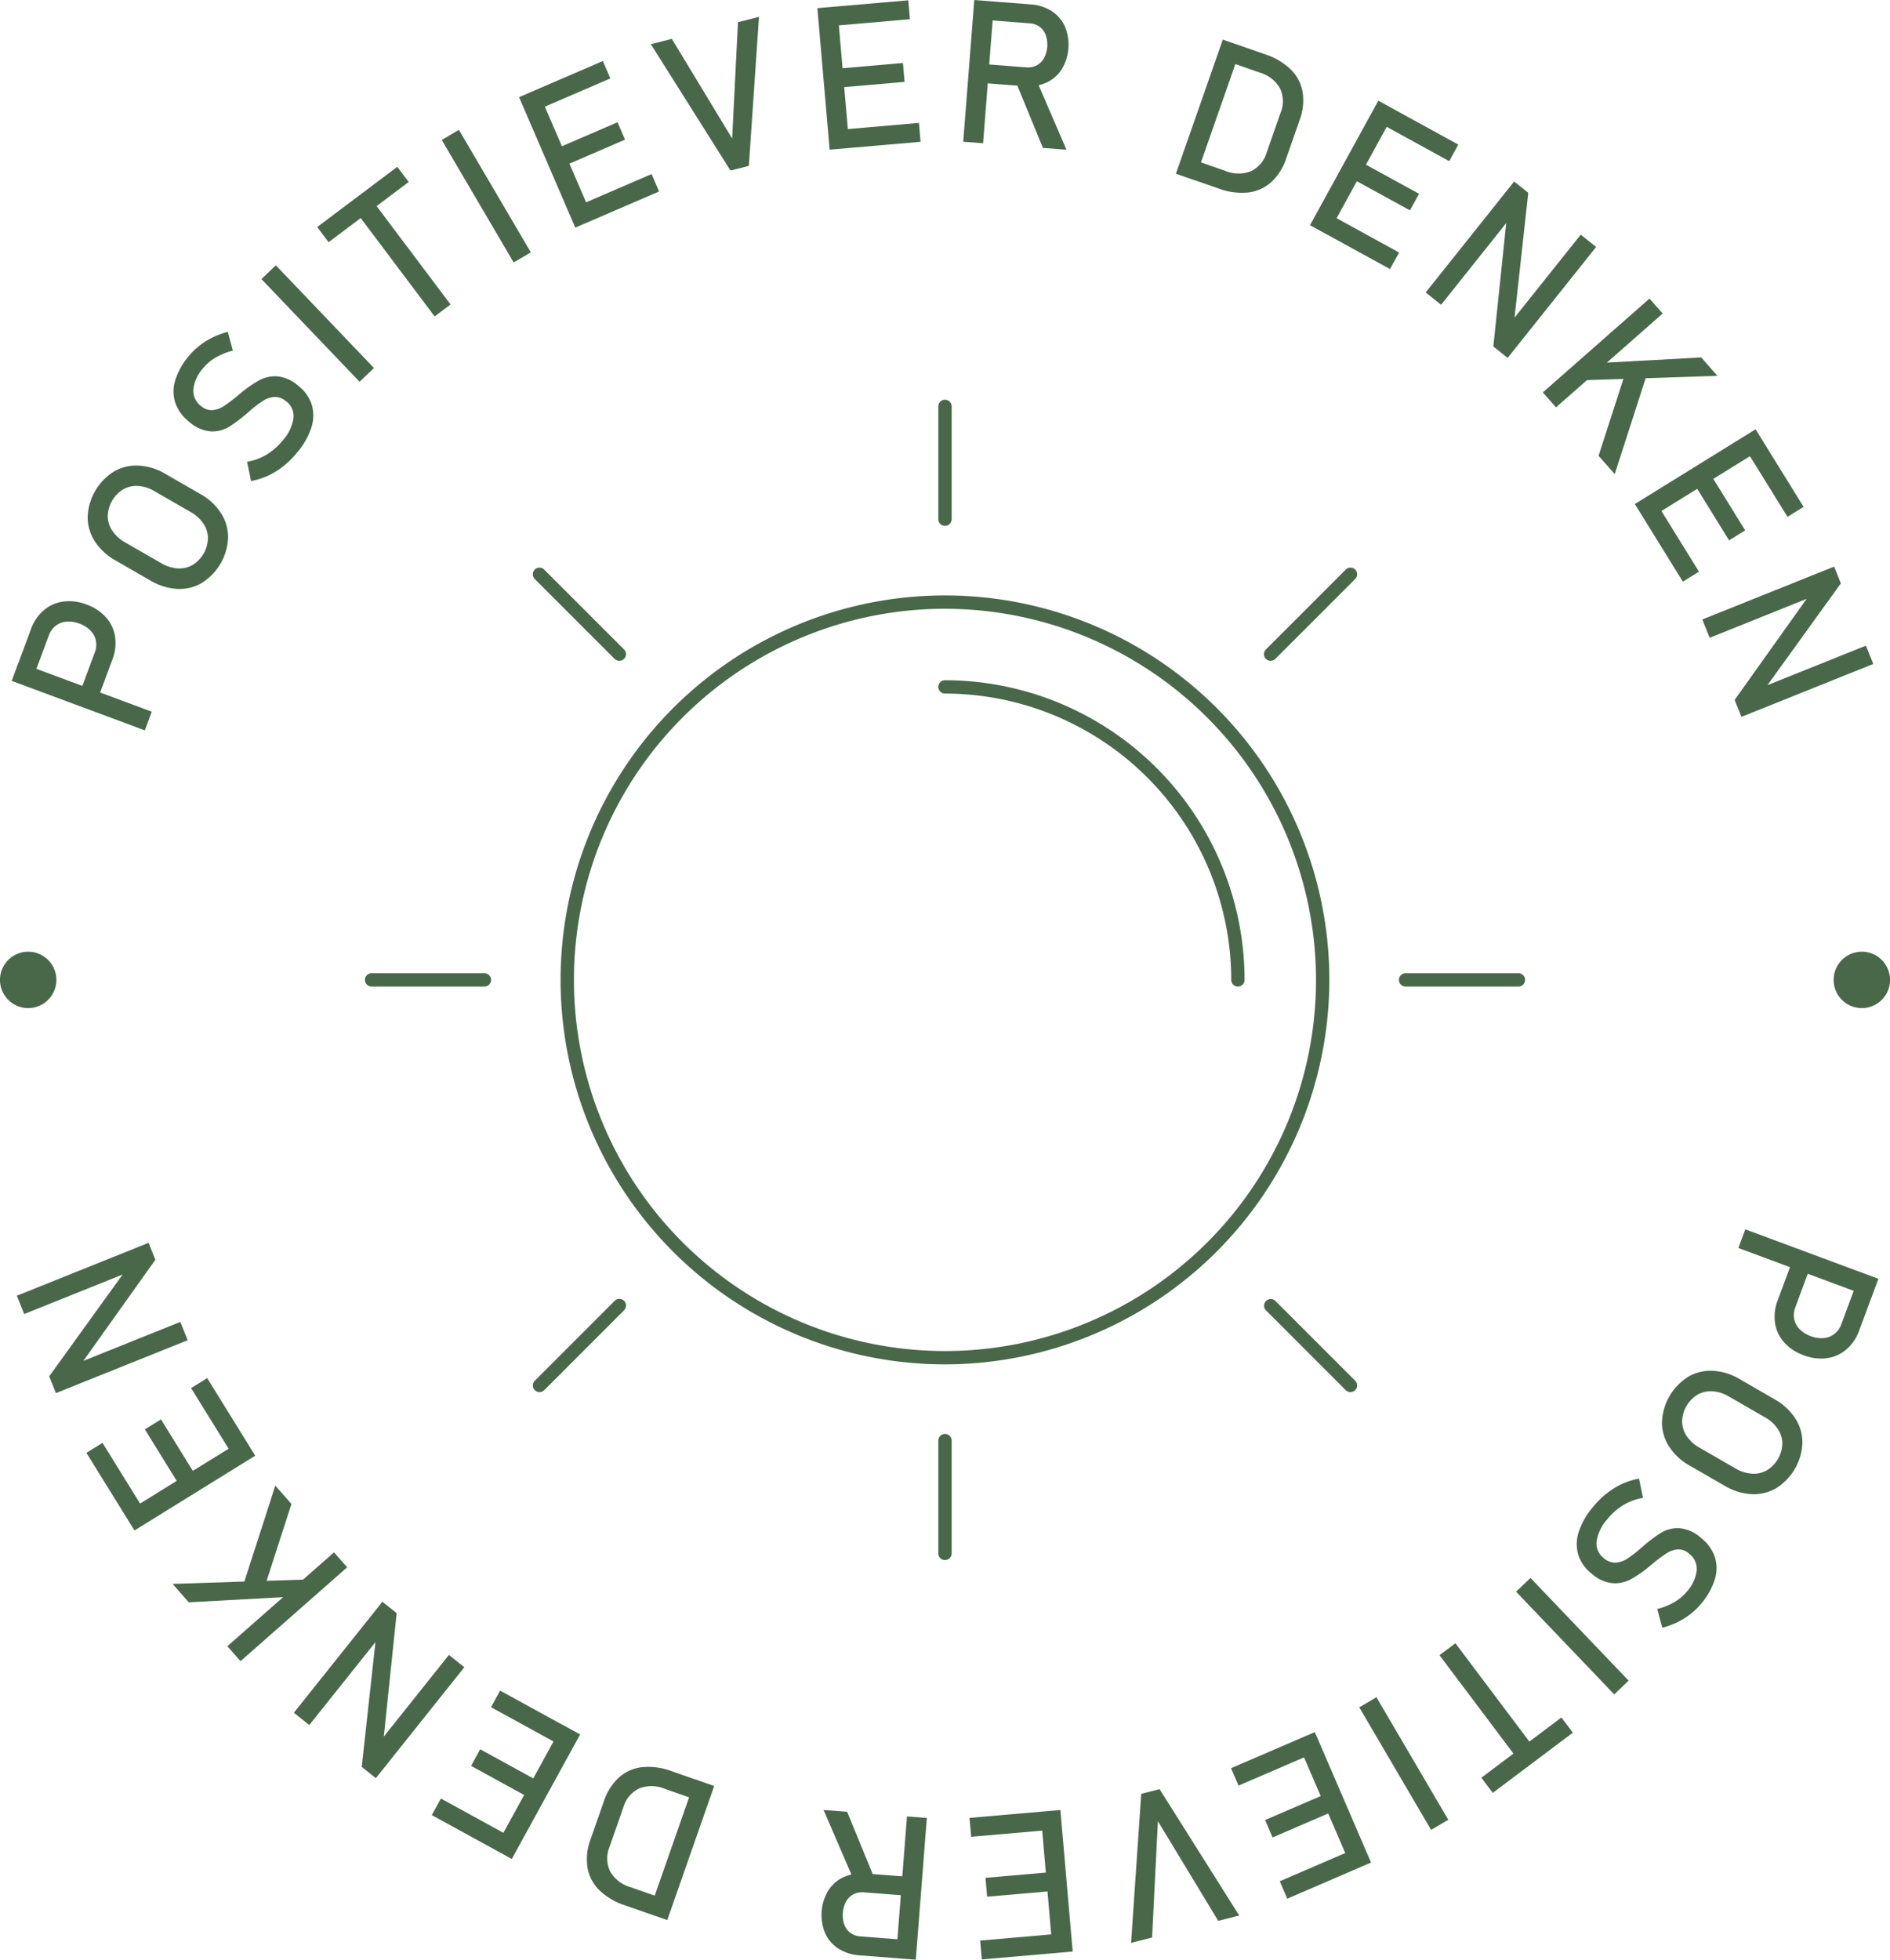 <svg xmlns="http://www.w3.org/2000/svg" width="136.991" height="142.009" viewBox="0 0 136.991 142.009"><defs><style>.a{fill:#49684a;}</style></defs><g transform="translate(-1020.852 -3383.451)"><path class="a" d="M234,255.919l.5-1.353,9.65,3.584-.5,1.354Zm4.878,1.02,1.146-3.087a1.525,1.525,0,0,0,.08-.846,1.455,1.455,0,0,0-.393-.731,2.107,2.107,0,0,0-.8-.507,2.151,2.151,0,0,0-.944-.143,1.486,1.486,0,0,0-.778.3,1.506,1.506,0,0,0-.495.692l-1.146,3.087-1.288-.478,1.129-3.04a3.255,3.255,0,0,1,.933-1.382,2.731,2.731,0,0,1,1.417-.634,3.447,3.447,0,0,1,1.688.216,3.411,3.411,0,0,1,1.415.939,2.7,2.7,0,0,1,.653,1.4,3.276,3.276,0,0,1-.2,1.655l-1.129,3.039Z" transform="translate(787.7 3176.873)"/><path class="a" d="M247.982,248.477a3.216,3.216,0,0,1-1.787.437,4.248,4.248,0,0,1-1.952-.605l-2.528-1.457a4.244,4.244,0,0,1-1.5-1.384,3.218,3.218,0,0,1-.519-1.765,4.06,4.06,0,0,1,1.895-3.289,3.213,3.213,0,0,1,1.787-.436,4.25,4.25,0,0,1,1.952.6l2.527,1.457a4.239,4.239,0,0,1,1.5,1.384,3.22,3.22,0,0,1,.519,1.765,4.057,4.057,0,0,1-1.895,3.289m.434-3.235a1.931,1.931,0,0,0-.332-1.057,2.662,2.662,0,0,0-.925-.839l-2.614-1.507a2.689,2.689,0,0,0-1.191-.379,1.927,1.927,0,0,0-1.08.245,2.343,2.343,0,0,0-1.12,1.945,1.922,1.922,0,0,0,.331,1.056,2.676,2.676,0,0,0,.926.84l2.614,1.505a2.668,2.668,0,0,0,1.191.381,1.939,1.939,0,0,0,1.08-.245,2.343,2.343,0,0,0,1.12-1.945" transform="translate(787.51 3177.212)"/><path class="a" d="M254.1,239.683a5.379,5.379,0,0,1-1.116.693,5.31,5.31,0,0,1-1.232.387l-.286-1.395a4.075,4.075,0,0,0,1.412-.519,4.49,4.49,0,0,0,1.171-1.028,3.094,3.094,0,0,0,.777-1.606,1.333,1.333,0,0,0-.517-1.219l-.006,0a1.242,1.242,0,0,0-.837-.324,1.67,1.67,0,0,0-.819.264,8.054,8.054,0,0,0-.941.708.134.134,0,0,0-.035.032.172.172,0,0,1-.035.031l-.083.068a10.966,10.966,0,0,1-1.375,1.049,2.376,2.376,0,0,1-1.332.343,2.687,2.687,0,0,1-1.593-.709l0,0a2.984,2.984,0,0,1-.992-1.364,2.689,2.689,0,0,1-.007-1.62,4.988,4.988,0,0,1,.976-1.754,4.868,4.868,0,0,1,.781-.765,5.414,5.414,0,0,1,.944-.591,6.051,6.051,0,0,1,1.111-.413l.368,1.362a4.826,4.826,0,0,0-1.243.5,3.359,3.359,0,0,0-.91.77,2.763,2.763,0,0,0-.71,1.534,1.384,1.384,0,0,0,.553,1.208l.006,0a1.136,1.136,0,0,0,.837.3,1.812,1.812,0,0,0,.824-.3,11.243,11.243,0,0,0,1.024-.776c.015-.013.03-.024.043-.036a.423.423,0,0,1,.042-.034l.06-.05c.022-.019.042-.037.061-.051a8.368,8.368,0,0,1,1.339-.922,2.426,2.426,0,0,1,1.318-.276,2.683,2.683,0,0,1,1.5.684l.011.009a2.844,2.844,0,0,1,.965,1.365,2.787,2.787,0,0,1-.029,1.646,5.325,5.325,0,0,1-1.022,1.8,6.8,6.8,0,0,1-1,1" transform="translate(787.296 3177.546)"/><rect class="a" width="1.444" height="10.294" transform="matrix(0.723, -0.691, 0.691, 0.723, 1039.801, 3403.674)"/><path class="a" d="M256.906,221.946l5.806-4.366.826,1.1-5.806,4.365Zm2.832-1.076,1.154-.868,5.68,7.554-1.154.867Z" transform="translate(786.937 3177.958)"/><rect class="a" width="1.444" height="10.294" transform="translate(1052.87 3393.593) rotate(-30.425)"/><path class="a" d="M272.043,212.269l1.326-.571,4.075,9.452-1.327.573Zm.644-.277,5.428-2.341.544,1.261-5.429,2.341Zm1.78,4.128,4.713-2.032.543,1.261-4.713,2.034Zm1.752,4.064,5.429-2.341.544,1.262-5.43,2.341Z" transform="translate(786.432 3178.222)"/><path class="a" d="M281.923,208.319l1.523-.384,4.371,7.221.421-8.43,1.524-.385-.736,10.8-1.332.335Z" transform="translate(786.103 3178.333)"/><path class="a" d="M294.409,205.667l1.439-.125.89,10.256-1.439.125Zm.7-.06L301,205.1l.119,1.369-5.89.512Zm.389,4.479,5.114-.445.119,1.37-5.114.443Zm.383,4.409,5.89-.511.118,1.369-5.889.51Z" transform="translate(785.687 3178.374)"/><path class="a" d="M306.147,205.076l1.439.112-.8,10.27-1.44-.111Zm.274,4.609,3.5.272a1.353,1.353,0,0,0,.743-.141,1.311,1.311,0,0,0,.535-.523,2.113,2.113,0,0,0,.13-1.672,1.308,1.308,0,0,0-.443-.6,1.35,1.35,0,0,0-.716-.254l-3.5-.273.107-1.369,3.444.268a3.224,3.224,0,0,1,1.535.488,2.589,2.589,0,0,1,.964,1.122,3.443,3.443,0,0,1-.246,3.113,2.606,2.606,0,0,1-1.129.96,3.2,3.2,0,0,1-1.585.246l-3.444-.268Zm2.713,1.268,1.459-.214,2.238,5.188-1.707-.132Z" transform="translate(785.322 3178.375)"/><path class="a" d="M324.693,208.044l1.363.478-3.4,9.717-1.363-.476Zm-2.022,8.743,2.2.769a2.478,2.478,0,0,0,1.863.025,2.185,2.185,0,0,0,1.143-1.367l1-2.862a2.18,2.18,0,0,0-.042-1.78,2.463,2.463,0,0,0-1.471-1.14l-2.2-.77.453-1.3,2.159.754a4.765,4.765,0,0,1,1.856,1.107,3,3,0,0,1,.847,1.633,4.04,4.04,0,0,1-.224,2.036l-.962,2.754a4.061,4.061,0,0,1-1.094,1.731,3,3,0,0,1-1.682.748,4.761,4.761,0,0,1-2.144-.294l-2.152-.75Z" transform="translate(784.791 3178.276)"/><path class="a" d="M336.3,212.625l1.267.694-4.952,9.027-1.267-.7Zm-3.675,8.159,5.182,2.843-.661,1.2-5.182-2.844Zm2.128-3.879,4.5,2.468-.661,1.2-4.5-2.469Zm2.162-3.942,5.183,2.843-.66,1.2-5.184-2.843Z" transform="translate(784.456 3178.123)"/><path class="a" d="M346.434,218.683l1.024.818-1.029,9.359-.247.039,5.079-6.365,1.117.892-6.416,8.041-1.036-.826.966-9.257.248-.038-5,6.269-1.118-.892Z" transform="translate(784.166 3177.921)"/><path class="a" d="M356.538,227.458l.954,1.085-7.732,6.8-.953-1.085Zm-3.591,4.666,7.341-.4,1.173,1.335-10.281.337Zm1.867.641,1.544.16-2.34,7.254-1.171-1.329Z" transform="translate(783.873 3177.629)"/><path class="a" d="M364.457,237.256l.759,1.228-8.752,5.419-.761-1.229Zm-7.217,5.292,3.112,5.027-1.168.723-3.112-5.028Zm3.762-2.33,2.7,4.365-1.167.723-2.7-4.365Zm3.823-2.365,3.112,5.026-1.168.723-3.112-5.026Z" transform="translate(783.644 3177.302)"/><path class="a" d="M370.319,247.551l.488,1.216L365.3,256.4l-.234-.09,7.556-3.031.533,1.327L363.6,258.44l-.493-1.229,5.4-7.579.234.089-7.444,2.989-.533-1.327Z" transform="translate(783.475 3176.959)"/><path class="a" d="M373.618,300.816l-.5,1.353-9.65-3.584.5-1.353ZM368.74,299.8l-1.146,3.086a1.528,1.528,0,0,0-.08.847,1.455,1.455,0,0,0,.393.731,2.119,2.119,0,0,0,.8.507,2.148,2.148,0,0,0,.943.142,1.486,1.486,0,0,0,.779-.3,1.511,1.511,0,0,0,.495-.691l1.146-3.088,1.288.479-1.129,3.04a3.255,3.255,0,0,1-.932,1.383,2.733,2.733,0,0,1-1.417.633,3.447,3.447,0,0,1-1.688-.216,3.4,3.4,0,0,1-1.415-.938,2.708,2.708,0,0,1-.653-1.4,3.278,3.278,0,0,1,.2-1.656l1.129-3.039Z" transform="translate(783.385 3175.303)"/><path class="a" d="M359.631,308.273a3.225,3.225,0,0,1,1.787-.436,4.258,4.258,0,0,1,1.952.6L365.9,309.9a4.238,4.238,0,0,1,1.5,1.385,3.207,3.207,0,0,1,.519,1.765,4.057,4.057,0,0,1-1.895,3.289,3.213,3.213,0,0,1-1.787.436,4.24,4.24,0,0,1-1.952-.605l-2.527-1.456a4.24,4.24,0,0,1-1.5-1.384,3.222,3.222,0,0,1-.519-1.765,4.06,4.06,0,0,1,1.895-3.29m-.434,3.236a1.931,1.931,0,0,0,.332,1.056,2.659,2.659,0,0,0,.926.84l2.613,1.506a2.667,2.667,0,0,0,1.191.379,1.925,1.925,0,0,0,1.081-.245,2.346,2.346,0,0,0,1.12-1.945,1.933,1.933,0,0,0-.332-1.056,2.665,2.665,0,0,0-.926-.839l-2.613-1.506a2.7,2.7,0,0,0-1.192-.381,1.956,1.956,0,0,0-1.08.245,2.346,2.346,0,0,0-1.12,1.946" transform="translate(783.576 3174.95)"/><path class="a" d="M353.516,317a5.2,5.2,0,0,1,2.347-1.081l.286,1.395a4.092,4.092,0,0,0-1.412.518,4.478,4.478,0,0,0-1.17,1.029,3.082,3.082,0,0,0-.778,1.6,1.329,1.329,0,0,0,.517,1.218l.006.006a1.245,1.245,0,0,0,.837.323,1.682,1.682,0,0,0,.82-.263,8.041,8.041,0,0,0,.941-.709.171.171,0,0,0,.034-.032.173.173,0,0,1,.035-.031l.084-.069a10.943,10.943,0,0,1,1.374-1.048,2.376,2.376,0,0,1,1.332-.343,2.689,2.689,0,0,1,1.593.71l0,0a2.98,2.98,0,0,1,.992,1.365,2.689,2.689,0,0,1,.007,1.62,4.98,4.98,0,0,1-.976,1.752,4.916,4.916,0,0,1-.781.766,5.263,5.263,0,0,1-.944.59,6.123,6.123,0,0,1-1.111.414l-.368-1.361a4.812,4.812,0,0,0,1.243-.5,3.357,3.357,0,0,0,.91-.77,2.765,2.765,0,0,0,.711-1.535,1.382,1.382,0,0,0-.554-1.206l-.006-.006a1.139,1.139,0,0,0-.837-.3,1.817,1.817,0,0,0-.823.3,11.246,11.246,0,0,0-1.025.776.546.546,0,0,0-.043.035c-.012.011-.025.022-.042.035s-.039.032-.06.051-.042.037-.061.051a8.526,8.526,0,0,1-1.338.921,2.429,2.429,0,0,1-1.319.276,2.666,2.666,0,0,1-1.5-.685l-.012-.008a2.842,2.842,0,0,1-.965-1.364,2.791,2.791,0,0,1,.029-1.647,5.343,5.343,0,0,1,1.022-1.8,6.8,6.8,0,0,1,1-1" transform="translate(783.789 3174.68)"/><rect class="a" width="1.444" height="10.294" transform="matrix(0.723, -0.691, 0.691, 0.723, 1130.74, 3498.794)"/><path class="a" d="M347.892,335.815l-1.153.868-5.681-7.554,1.154-.868Zm2.832-1.075-5.806,4.365-.825-1.1,5.8-4.366Z" transform="translate(784.132 3174.269)"/><rect class="a" width="1.445" height="10.295" transform="translate(1119.373 3507.173) rotate(-30.392)"/><path class="a" d="M331.4,336.46l-5.43,2.34-.543-1.262,5.429-2.339Zm1.751,4.064-4.713,2.031-.543-1.261,4.713-2.031Zm1.781,4.129-5.429,2.339-.544-1.262,5.429-2.339Zm.644-.277-1.326.571-4.075-9.453,1.326-.571Z" transform="translate(784.653 3174.047)"/><path class="a" d="M325.771,348.356l-1.523.385-4.371-7.221-.421,8.429-1.523.386.735-10.8,1.332-.336Z" transform="translate(784.902 3173.905)"/><path class="a" d="M311.827,342.191l-5.889.511-.119-1.369,5.889-.511Zm.771,8.887-5.889.512-.119-1.368,5.89-.512Zm-.389-4.478-5.114.444-.119-1.368,5.115-.445Zm1.087,4.418-1.438.125-.89-10.255,1.438-.125Z" transform="translate(785.306 3173.852)"/><path class="a" d="M301.28,347l-3.5-.272a1.362,1.362,0,0,0-.742.142,1.293,1.293,0,0,0-.535.523,2.113,2.113,0,0,0-.13,1.672,1.306,1.306,0,0,0,.443.6,1.338,1.338,0,0,0,.715.254l3.5.272-.106,1.37-3.444-.267a3.243,3.243,0,0,1-1.535-.489,2.57,2.57,0,0,1-.964-1.122,3.443,3.443,0,0,1,.246-3.113,2.607,2.607,0,0,1,1.129-.96,3.212,3.212,0,0,1,1.584-.246l3.445.268Zm-2.713-1.268-1.458.214-2.239-5.187,1.708.132Zm2.988,5.877-1.44-.111.8-10.271,1.44.112Z" transform="translate(785.676 3173.852)"/><path class="a" d="M284.976,339.888l-2.2-.769a2.477,2.477,0,0,0-1.863-.025,2.185,2.185,0,0,0-1.142,1.367l-1,2.861a2.186,2.186,0,0,0,.042,1.781,2.472,2.472,0,0,0,1.472,1.141l2.2.768-.453,1.3-2.159-.755a4.731,4.731,0,0,1-1.856-1.107,3.006,3.006,0,0,1-.847-1.631,4.054,4.054,0,0,1,.224-2.037l.963-2.753a4.063,4.063,0,0,1,1.093-1.733,3,3,0,0,1,1.682-.746,4.769,4.769,0,0,1,2.144.292l2.153.752Zm-2.022,8.743-1.363-.478,3.4-9.718,1.364.478Z" transform="translate(786.263 3173.96)"/><path class="a" d="M270.683,343.675l-5.183-2.843.661-1.2,5.183,2.843Zm2.163-3.941-4.5-2.469.66-1.205,4.5,2.47Zm2.128-3.879-5.183-2.844.661-1.2,5.183,2.843Zm-3.676,8.158-1.266-.7,4.952-9.025,1.266.7Z" transform="translate(786.65 3174.151)"/><path class="a" d="M261.1,337.934l-1.024-.817,1.029-9.359.248-.038-5.079,6.364-1.117-.892,6.416-8.042,1.035.827-.965,9.257-.248.038,5-6.27,1.118.892Z" transform="translate(786.995 3174.373)"/><path class="a" d="M254.579,324.5l-7.341.4-1.174-1.334,10.281-.338Zm-3.591,4.665-.953-1.085,7.73-6.8.953,1.084Zm1.725-5.307-1.545-.159,2.341-7.255,1.17,1.329Z" transform="translate(787.298 3174.663)"/><path class="a" d="M242.716,318.827,239.6,313.8l1.169-.722,3.111,5.027Zm.369.6-.76-1.229,8.752-5.418.761,1.228Zm3.454-2.963-2.7-4.364,1.168-.724,2.7,4.365Zm3.762-2.329-3.112-5.027,1.168-.723,3.112,5.027Z" transform="translate(787.513 3174.931)"/><path class="a" d="M237.217,309.133l-.488-1.215,5.51-7.637.234.09-7.555,3.032-.533-1.327,9.547-3.833.493,1.23-5.4,7.579-.234-.09,7.444-2.988.533,1.327Z" transform="translate(787.688 3175.27)"/><path class="a" d="M237.21,278.463a2.044,2.044,0,1,1-2.044-2.044,2.044,2.044,0,0,1,2.044,2.044" transform="translate(787.729 3175.997)"/><path class="a" d="M374.7,278.463a2.044,2.044,0,1,1-2.044-2.044,2.044,2.044,0,0,1,2.044,2.044" transform="translate(783.146 3175.997)"/><path class="a" d="M303.018,305.434a27.861,27.861,0,1,1,27.86-27.861,27.892,27.892,0,0,1-27.86,27.861m0-54.755a26.894,26.894,0,1,0,26.894,26.894,26.924,26.924,0,0,0-26.894-26.894" transform="translate(786.328 3176.887)"/><path class="a" d="M325.194,278.268a.484.484,0,0,1-.483-.483,20.772,20.772,0,0,0-20.749-20.749.483.483,0,0,1,0-.967,21.739,21.739,0,0,1,21.715,21.715.484.484,0,0,1-.483.483" transform="translate(785.384 3176.675)"/><path class="a" d="M303.962,244.182a.484.484,0,0,1-.483-.483v-8.175a.483.483,0,0,1,.967,0V243.7a.484.484,0,0,1-.483.483" transform="translate(785.384 3177.376)"/><path class="a" d="M303.962,321.71a.484.484,0,0,1-.483-.483v-8.175a.483.483,0,0,1,.967,0v8.175a.484.484,0,0,1-.483.483" transform="translate(785.384 3174.792)"/><path class="a" d="M328.382,254.379a.483.483,0,0,1-.342-.826l5.782-5.78a.483.483,0,1,1,.683.683l-5.781,5.781a.485.485,0,0,1-.342.141" transform="translate(784.57 3176.957)"/><path class="a" d="M273.562,309.2a.483.483,0,0,1-.342-.826L279,302.594a.483.483,0,1,1,.683.683l-5.78,5.782a.485.485,0,0,1-.342.141" transform="translate(786.397 3175.129)"/><path class="a" d="M346.674,279H338.5a.483.483,0,1,1,0-.967h8.176a.483.483,0,1,1,0,.967" transform="translate(784.233 3175.943)"/><path class="a" d="M269.145,279H260.97a.483.483,0,1,1,0-.967h8.175a.483.483,0,1,1,0,.967" transform="translate(786.817 3175.943)"/><path class="a" d="M334.164,309.2a.485.485,0,0,1-.342-.141l-5.781-5.782a.483.483,0,0,1,.683-.683l5.782,5.781a.483.483,0,0,1-.342.826" transform="translate(784.57 3175.129)"/><path class="a" d="M279.343,254.379a.486.486,0,0,1-.342-.141l-5.78-5.781a.483.483,0,1,1,.683-.683l5.781,5.78a.483.483,0,0,1-.342.826" transform="translate(786.397 3176.957)"/></g></svg>